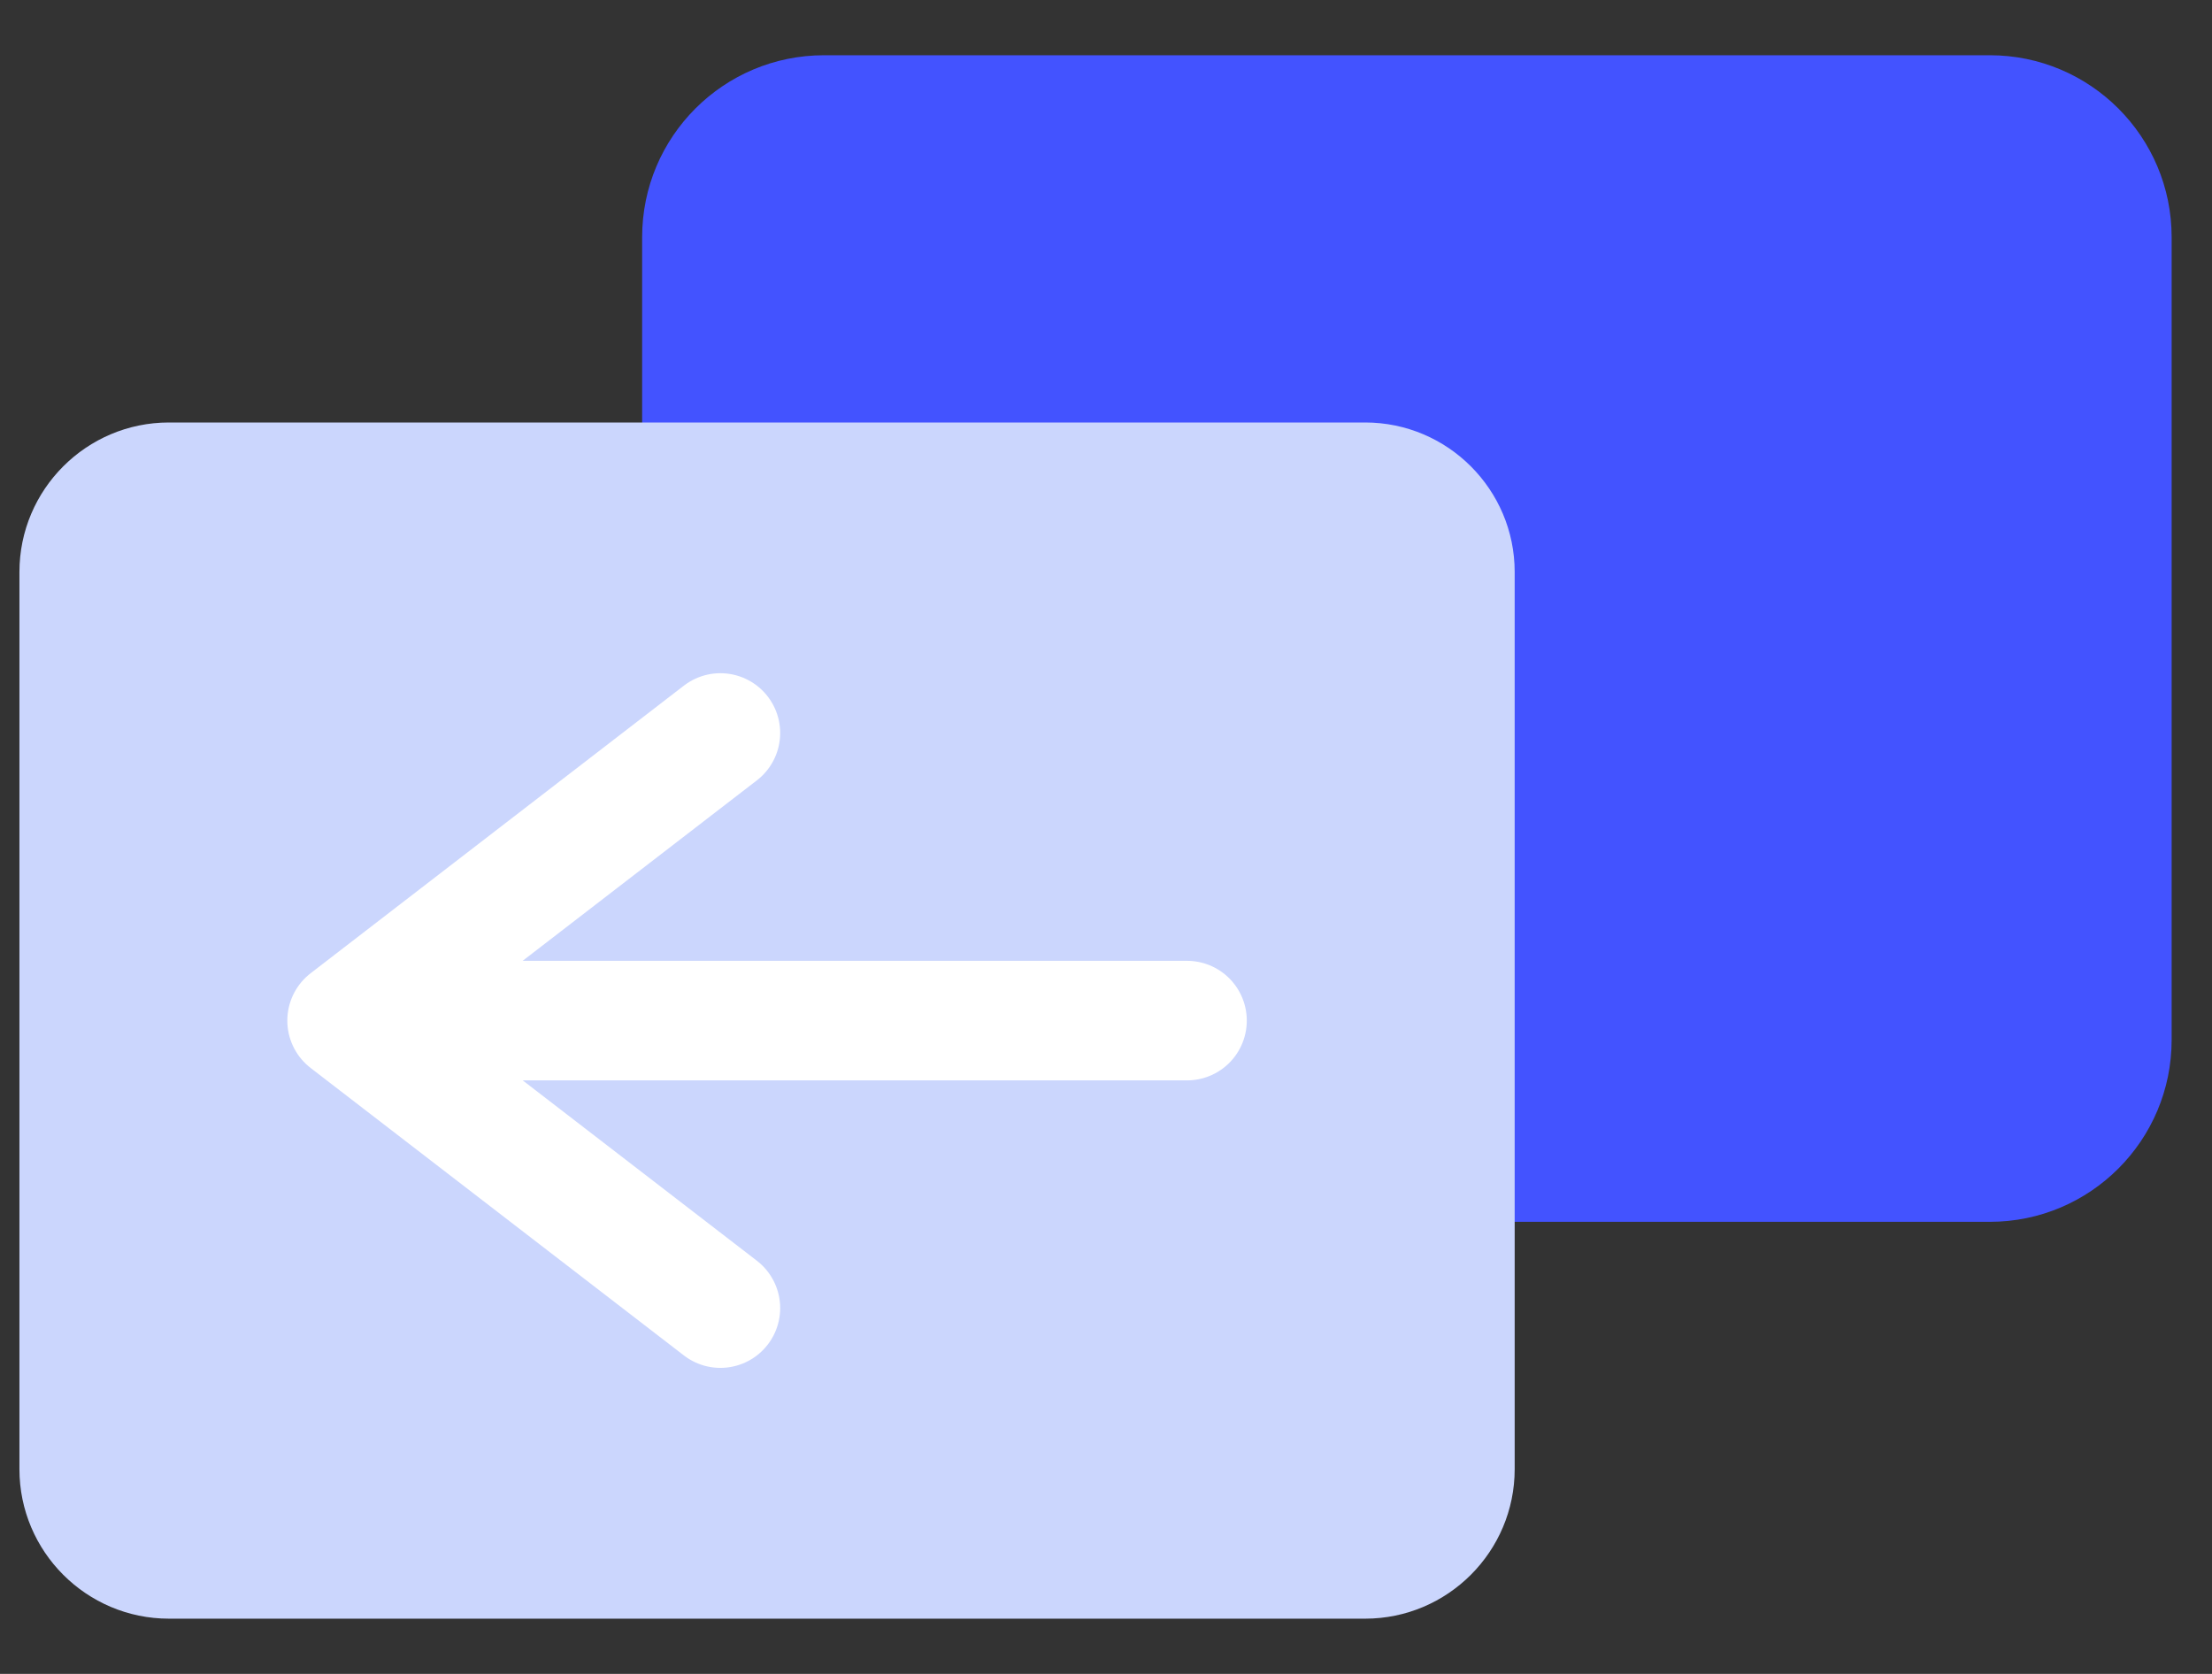 <svg width="37" height="28" viewBox="0 0 37 28" fill="none" xmlns="http://www.w3.org/2000/svg">
<rect x="0" y="0" width="37" height="28" fill="#333333" stroke="none"/>
<path d="M36.325 3.967C36.325 2.286 34.963 0.924 33.283 0.924H13.784C12.103 0.924 10.741 2.286 10.741 3.967V17.395C10.741 19.076 12.103 20.438 13.784 20.438H33.283C34.963 20.438 36.325 19.076 36.325 17.395V3.967Z" fill="#4353FF"/>
<path d="M22.835 7.067H2.826C1.447 7.067 0.325 8.189 0.325 9.568V24.575C0.325 25.954 1.447 27.076 2.826 27.076H22.835C24.214 27.076 25.336 25.954 25.336 24.575V9.568C25.336 8.189 24.214 7.067 22.835 7.067Z" fill="#CBD6FD"/>
<path d="M12.05 12.261L5.806 17.072M5.806 17.072L12.05 21.881M5.806 17.072H19.855" stroke="white" stroke-width="2" stroke-linecap="round"/>
</svg>
